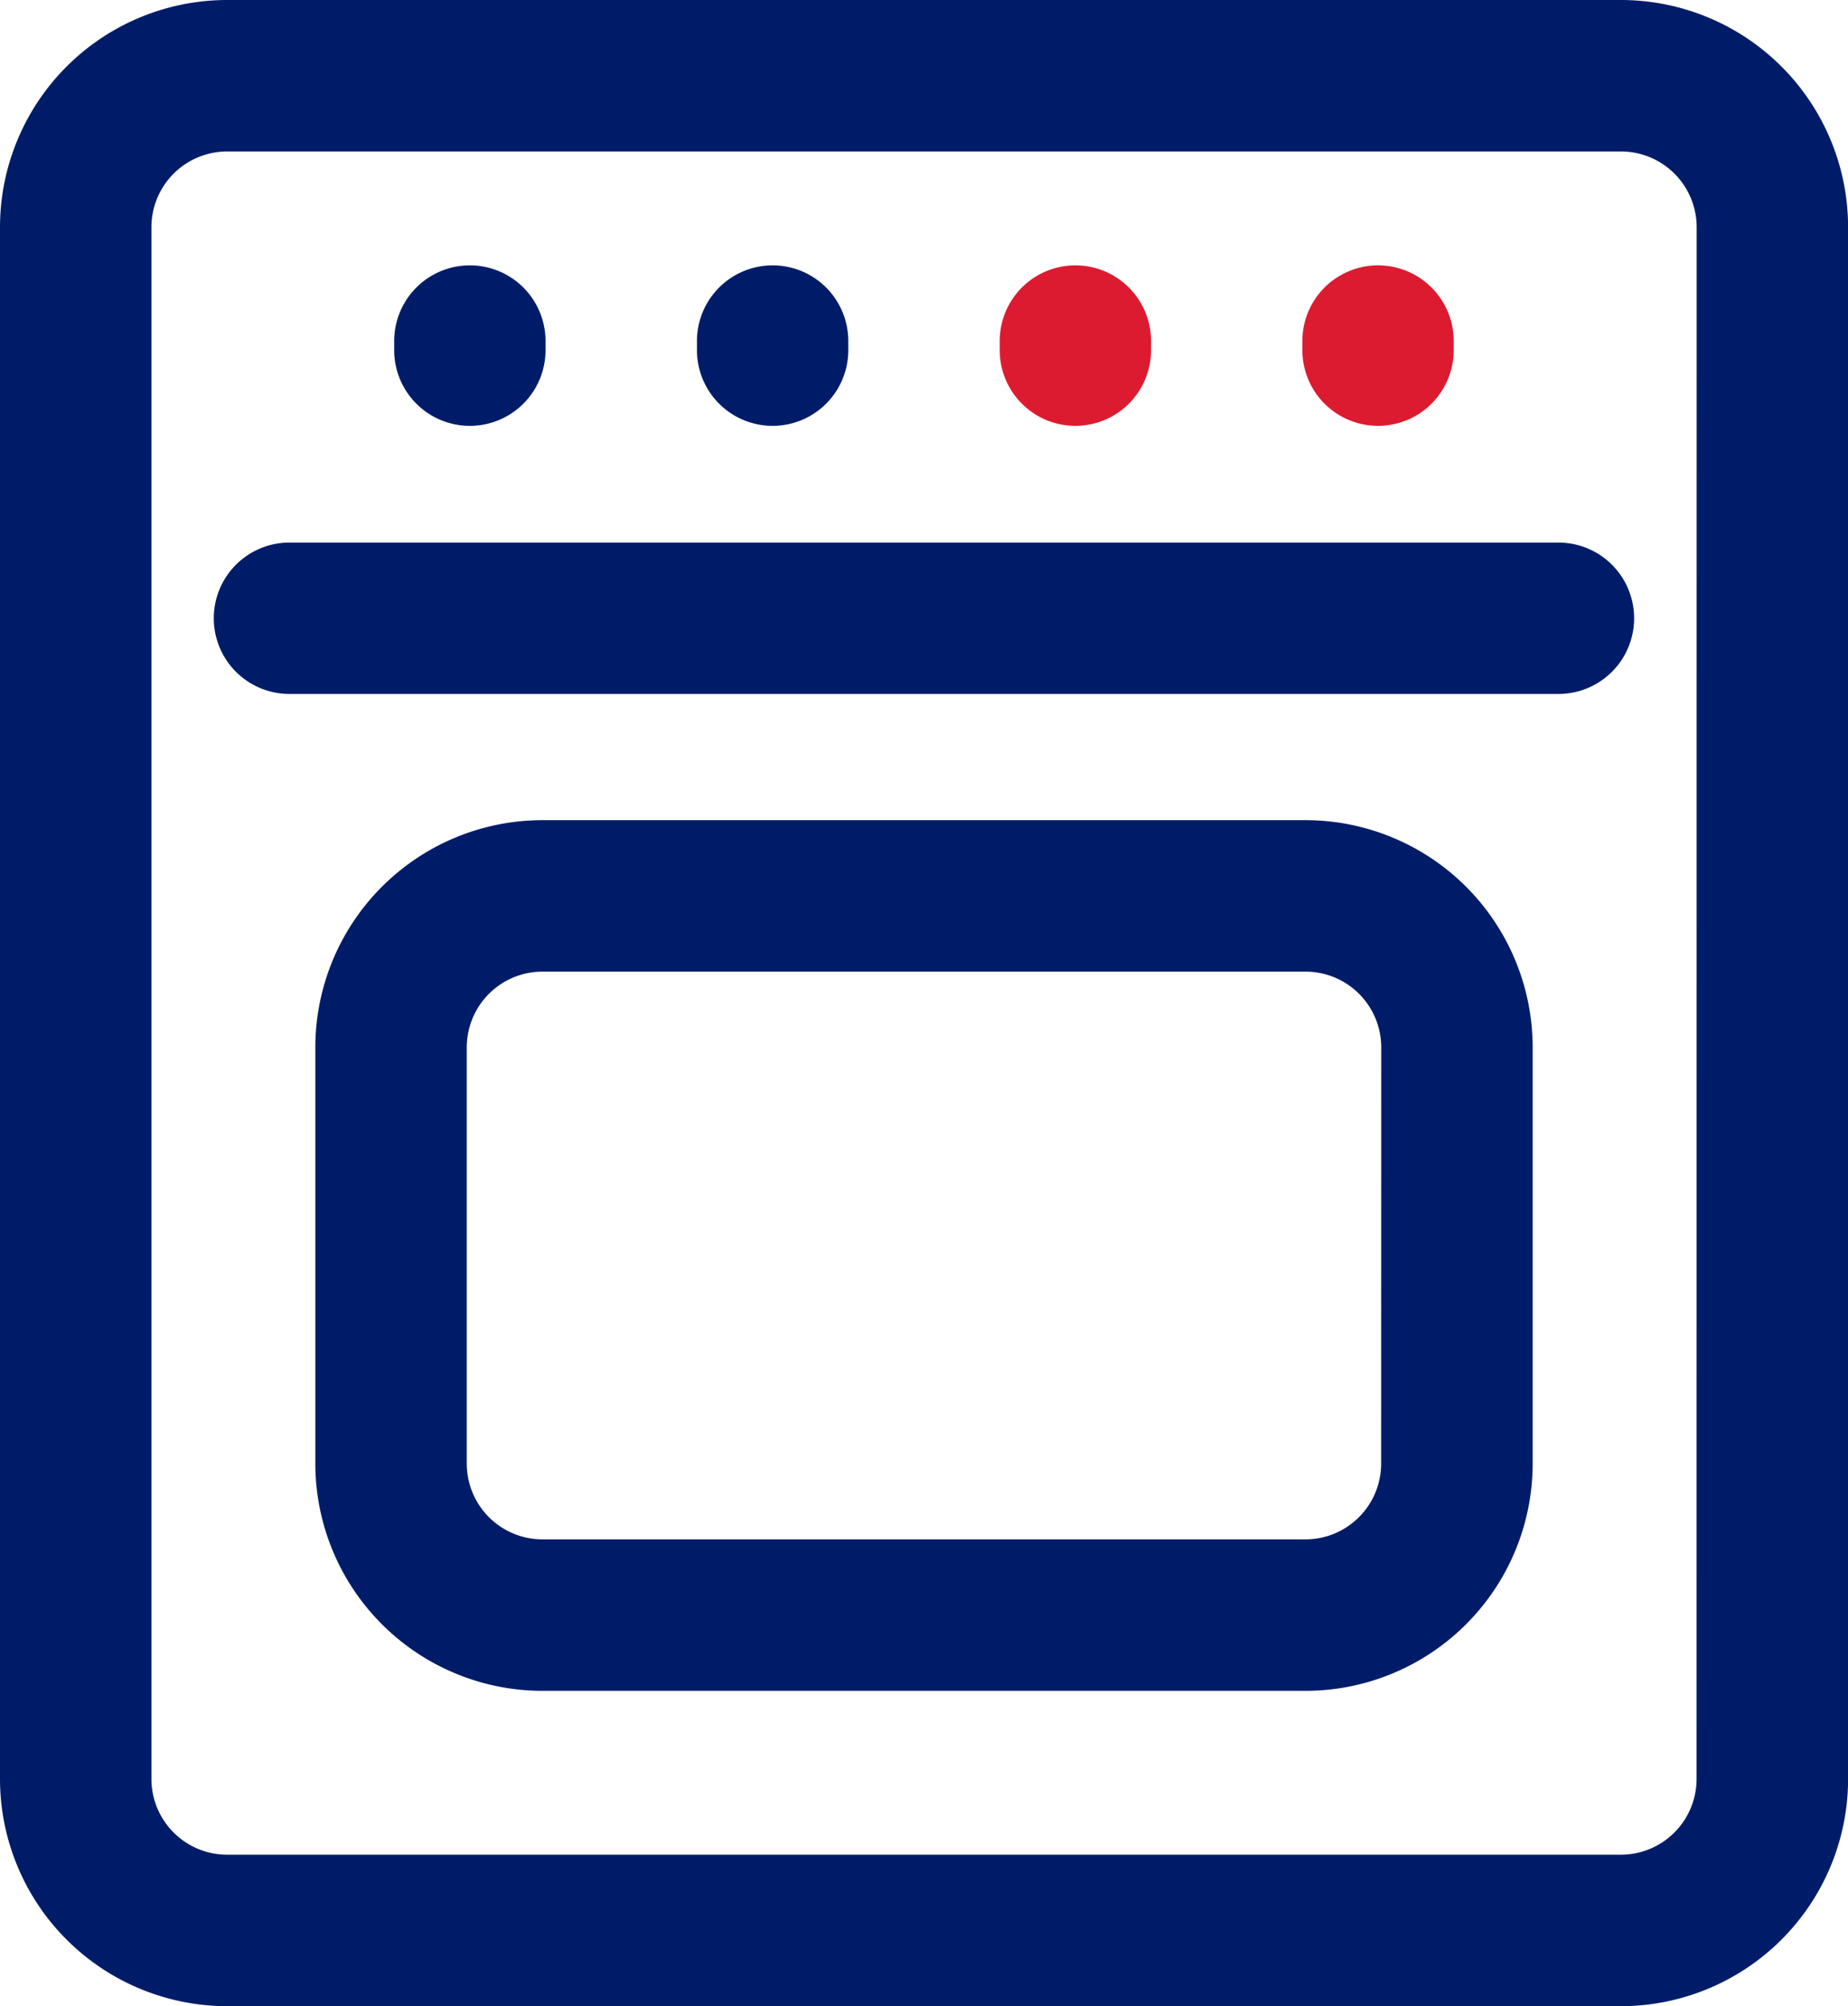 <svg xmlns="http://www.w3.org/2000/svg" width="20.271" height="22" viewBox="0 0 20.271 22">
  <g id="noun-oven-953487" transform="translate(-40.136 -37.5)">
    <g id="Groupe_5850" data-name="Groupe 5850" transform="translate(40.136 37.5)">
      <g id="Groupe_5849" data-name="Groupe 5849">
        <path id="Tracé_6630" data-name="Tracé 6630" d="M57.916,37.5H42.627a2.493,2.493,0,0,0-2.491,2.491V57.009A2.493,2.493,0,0,0,42.627,59.5h15.29a2.493,2.493,0,0,0,2.491-2.491V39.991A2.493,2.493,0,0,0,57.916,37.5Zm.83,19.509a.831.831,0,0,1-.83.83H42.627a.831.831,0,0,1-.83-.83V39.991a.831.831,0,0,1,.83-.83h15.29a.831.831,0,0,1,.83.83Z" transform="translate(-40.136 -37.5)" fill="#001c69"/>
        <path id="Tracé_6631" data-name="Tracé 6631" d="M60.535,51.833H46.615a.83.83,0,0,0,0,1.66h13.92a.83.83,0,1,0,0-1.66Z" transform="translate(-43.44 -45.883)" fill="#001c69"/>
        <path id="Tracé_6632" data-name="Tracé 6632" d="M59.331,59.167H50.961a2.493,2.493,0,0,0-2.491,2.491v4.566a2.493,2.493,0,0,0,2.491,2.491h8.371a2.493,2.493,0,0,0,2.491-2.491V61.658A2.493,2.493,0,0,0,59.331,59.167Zm.83,7.057a.831.831,0,0,1-.83.83H50.961a.831.831,0,0,1-.83-.83V61.658a.831.831,0,0,1,.83-.83h8.371a.831.831,0,0,1,.83.83Z" transform="translate(-45.011 -50.173)" fill="#001c69"/>
        <path id="Tracé_6633" data-name="Tracé 6633" d="M51.383,46.265a.83.83,0,0,0,.83-.83v-.1a.83.83,0,1,0-1.66,0v.1A.83.83,0,0,0,51.383,46.265Z" transform="translate(-46.229 -41.595)" fill="#001c69"/>
        <path id="Tracé_6634" data-name="Tracé 6634" d="M59.383,46.265a.83.83,0,0,0,.83-.83v-.1a.83.83,0,1,0-1.66,0v.1A.83.83,0,0,0,59.383,46.265Z" transform="translate(-50.908 -41.595)" fill="#001c69"/>
        <path id="Tracé_6635" data-name="Tracé 6635" d="M67.383,46.265a.83.83,0,0,0,.83-.83v-.1a.83.83,0,1,0-1.66,0v.1A.83.83,0,0,0,67.383,46.265Z" transform="translate(-55.587 -41.595)" fill="#dc1b31"/>
        <path id="Tracé_6636" data-name="Tracé 6636" d="M75.383,46.265a.83.83,0,0,0,.83-.83v-.1a.83.83,0,1,0-1.66,0v.1A.83.83,0,0,0,75.383,46.265Z" transform="translate(-60.267 -41.595)" fill="#dc1b31"/>
      </g>
    </g>
  </g>
</svg>

